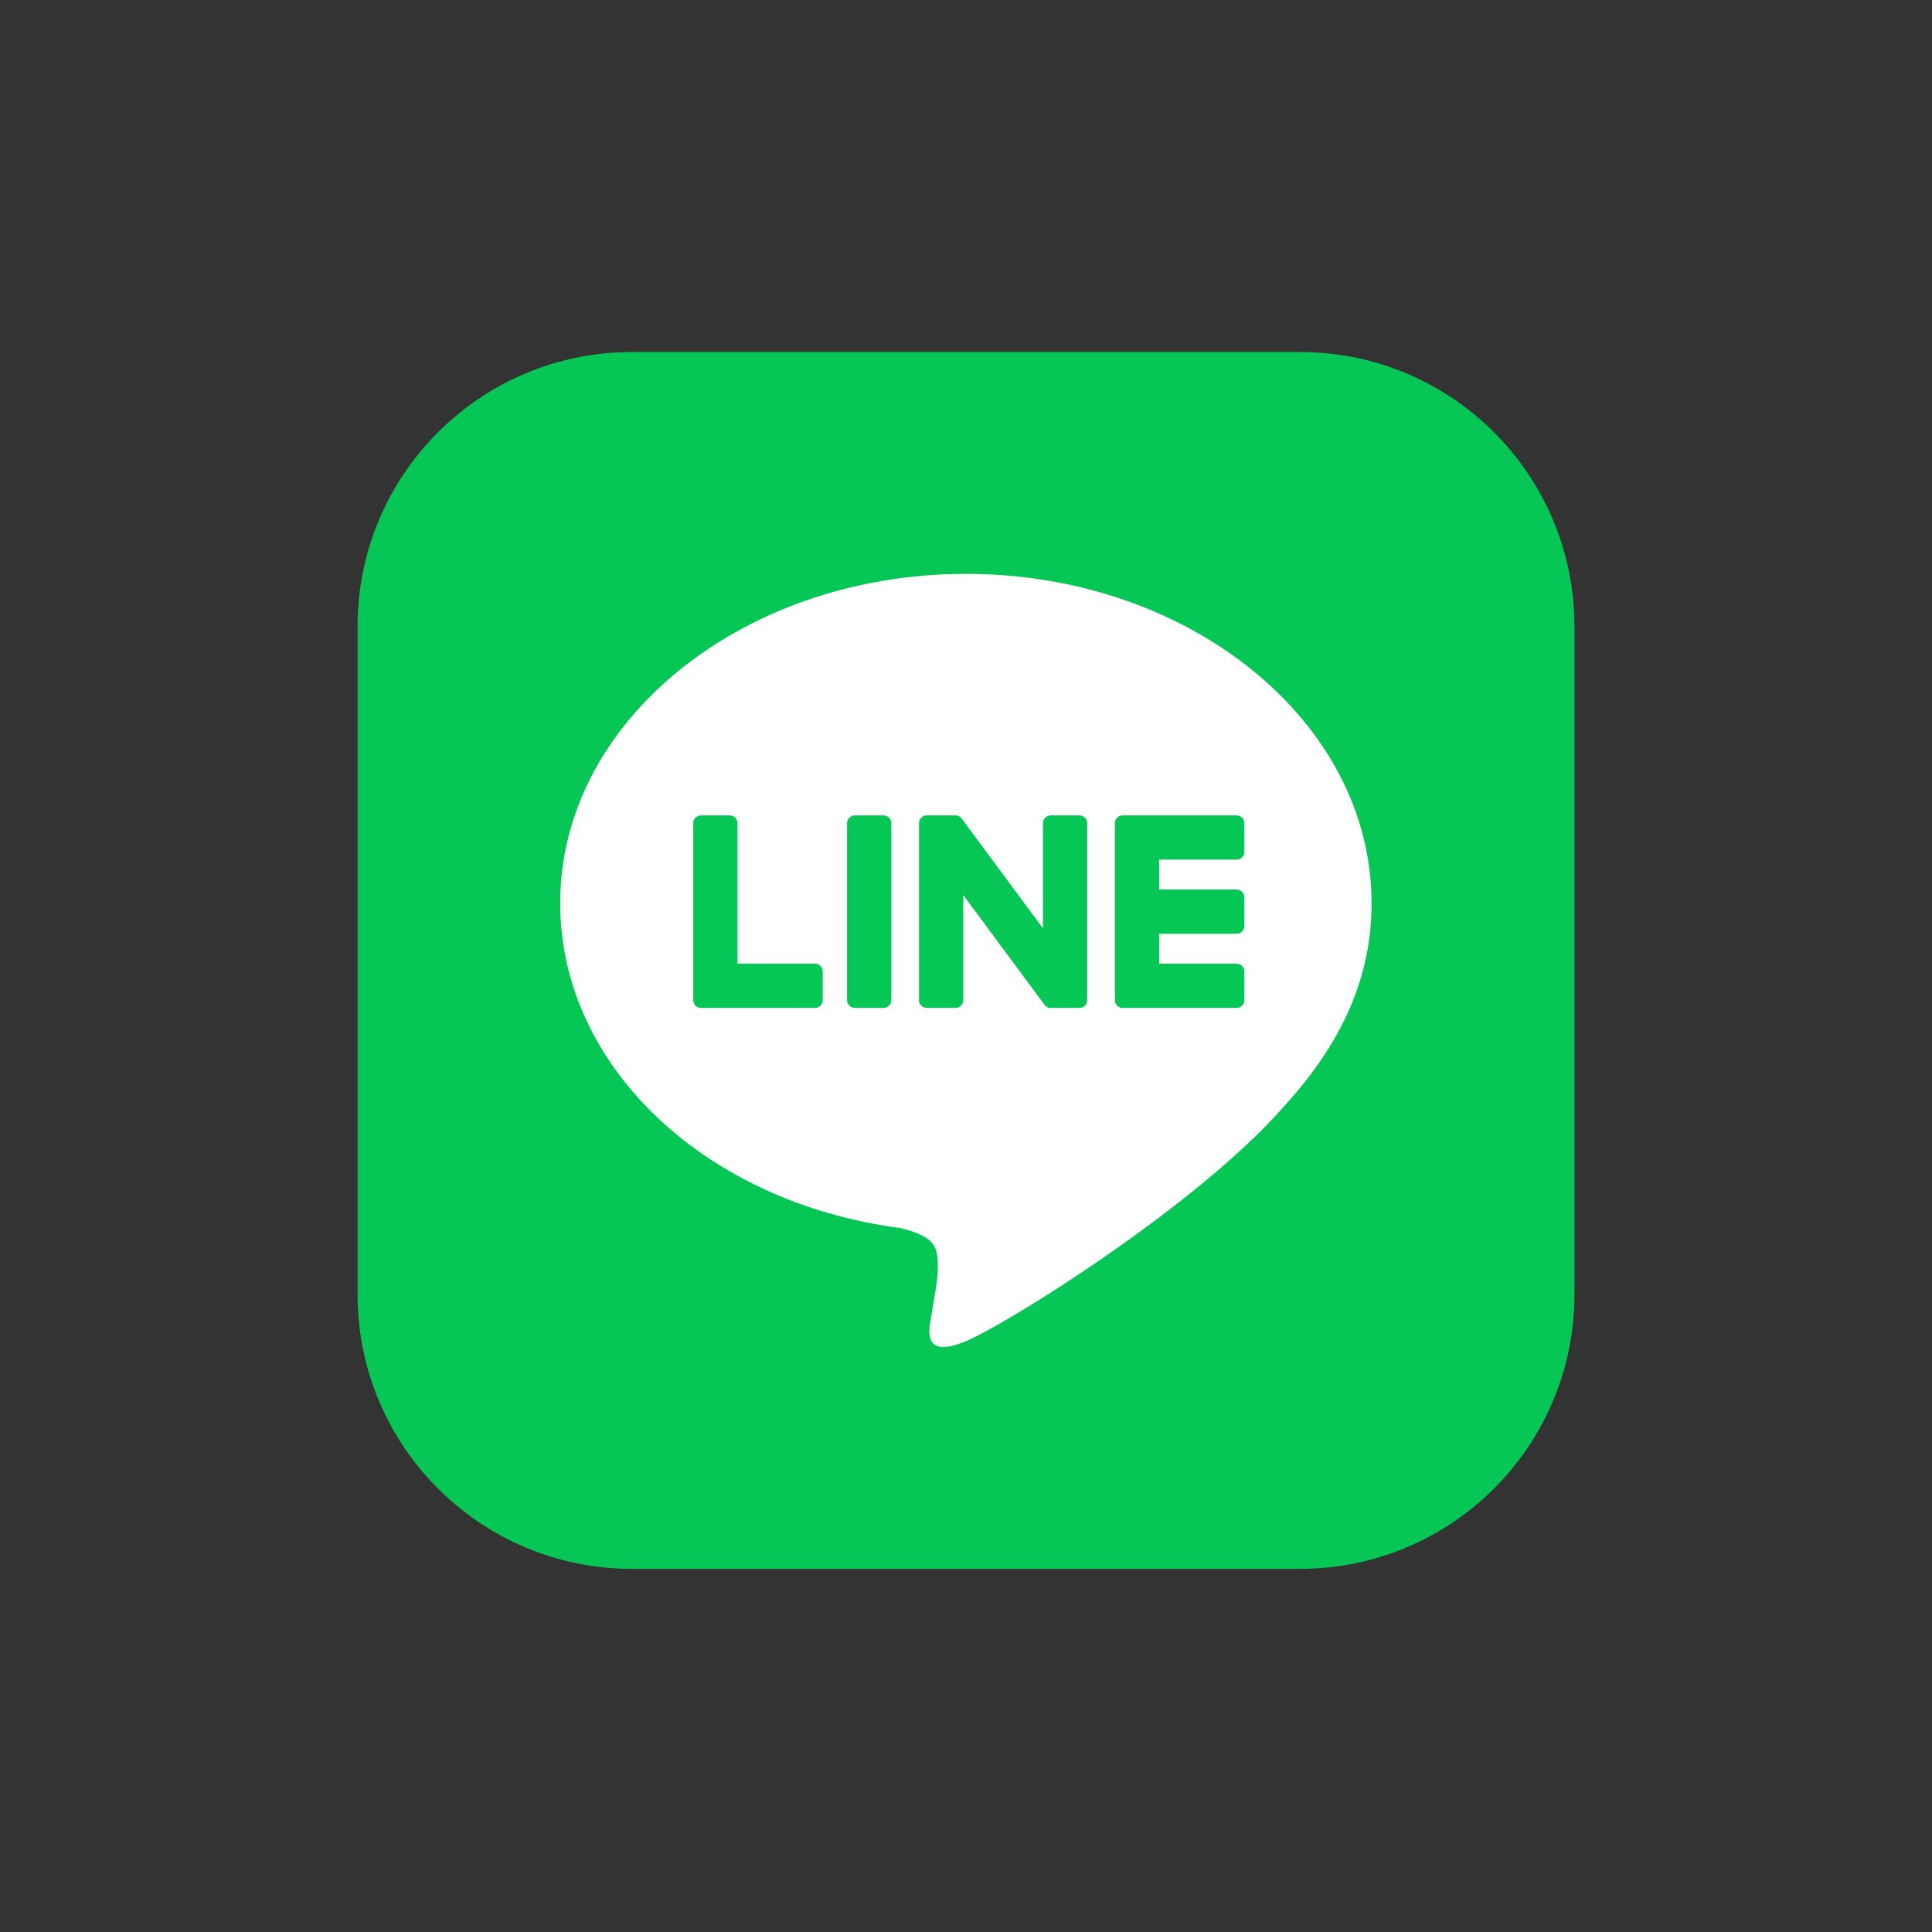 <svg width="63" height="63" viewBox="0 0 63 63" fill="none" xmlns="http://www.w3.org/2000/svg">
<rect x="0" y="0" width="63" height="63" fill="#333333" stroke="none"/>
<path d="M42.395 11.479H20.605C15.665 11.479 11.66 15.483 11.66 20.424V42.213C11.66 47.154 15.665 51.158 20.605 51.158H42.395C47.335 51.158 51.34 47.154 51.34 42.213V20.424C51.34 15.483 47.335 11.479 42.395 11.479Z" fill="#06C755"/>
<path d="M44.725 29.449C44.725 23.529 38.791 18.713 31.496 18.713C24.201 18.713 18.267 23.529 18.267 29.449C18.267 34.756 22.973 39.2 29.33 40.041C29.761 40.134 30.348 40.325 30.496 40.693C30.629 41.027 30.583 41.551 30.539 41.889C30.539 41.889 30.383 42.823 30.35 43.022C30.292 43.356 30.084 44.33 31.496 43.735C32.908 43.14 39.114 39.249 41.89 36.054H41.889C43.806 33.952 44.725 31.818 44.725 29.449H44.725Z" fill="white"/>
<path d="M40.324 32.868H36.607C36.468 32.868 36.355 32.755 36.355 32.615V26.841C36.355 26.702 36.468 26.589 36.607 26.589H40.324C40.463 26.589 40.577 26.703 40.577 26.841V27.78C40.577 27.919 40.464 28.032 40.324 28.032H37.798V29.006H40.324C40.463 29.006 40.577 29.12 40.577 29.259V30.197C40.577 30.337 40.464 30.45 40.324 30.45H37.798V31.424H40.324C40.463 31.424 40.577 31.538 40.577 31.677V32.615C40.577 32.754 40.464 32.867 40.324 32.867V32.868Z" fill="#06C755"/>
<path d="M26.576 32.868C26.715 32.868 26.828 32.755 26.828 32.615V31.677C26.828 31.538 26.715 31.424 26.576 31.424H24.05V26.841C24.05 26.703 23.936 26.589 23.797 26.589H22.859C22.72 26.589 22.606 26.702 22.606 26.841V32.615C22.606 32.755 22.72 32.868 22.859 32.868H26.576Z" fill="#06C755"/>
<path d="M28.813 26.589H27.875C27.735 26.589 27.622 26.702 27.622 26.841V32.615C27.622 32.755 27.735 32.868 27.875 32.868H28.813C28.953 32.868 29.066 32.755 29.066 32.615V26.841C29.066 26.702 28.953 26.589 28.813 26.589Z" fill="#06C755"/>
<path d="M35.2 26.589H34.262C34.123 26.589 34.01 26.702 34.01 26.841V30.271L31.368 26.703C31.362 26.694 31.355 26.686 31.348 26.677C31.347 26.677 31.346 26.676 31.346 26.675C31.341 26.67 31.336 26.665 31.331 26.66C31.329 26.658 31.328 26.657 31.326 26.655C31.322 26.651 31.317 26.647 31.312 26.644C31.31 26.642 31.308 26.64 31.305 26.639C31.301 26.635 31.297 26.632 31.292 26.629C31.29 26.628 31.287 26.626 31.284 26.625C31.28 26.622 31.275 26.619 31.27 26.617C31.268 26.616 31.265 26.614 31.262 26.613C31.258 26.611 31.253 26.609 31.248 26.607C31.245 26.606 31.242 26.605 31.239 26.604C31.234 26.602 31.229 26.6 31.224 26.599C31.221 26.598 31.218 26.597 31.215 26.597C31.21 26.595 31.205 26.594 31.2 26.593C31.197 26.593 31.193 26.592 31.189 26.592C31.185 26.591 31.18 26.591 31.176 26.59C31.171 26.59 31.167 26.59 31.162 26.59C31.159 26.59 31.157 26.589 31.154 26.589H30.221C30.081 26.589 29.968 26.702 29.968 26.842V32.615C29.968 32.755 30.081 32.868 30.221 32.868H31.159C31.298 32.868 31.411 32.755 31.411 32.615V29.187L34.056 32.759C34.074 32.785 34.097 32.806 34.121 32.823C34.122 32.824 34.123 32.824 34.124 32.825C34.129 32.828 34.135 32.831 34.14 32.834C34.142 32.836 34.145 32.837 34.147 32.839C34.151 32.841 34.156 32.843 34.16 32.844C34.164 32.846 34.168 32.848 34.172 32.85C34.175 32.851 34.177 32.852 34.18 32.853C34.186 32.855 34.192 32.857 34.197 32.858C34.199 32.859 34.2 32.859 34.201 32.859C34.222 32.865 34.244 32.868 34.267 32.868H35.2C35.34 32.868 35.453 32.755 35.453 32.615V26.842C35.453 26.702 35.34 26.589 35.2 26.589L35.2 26.589Z" fill="#06C755"/>
</svg>
